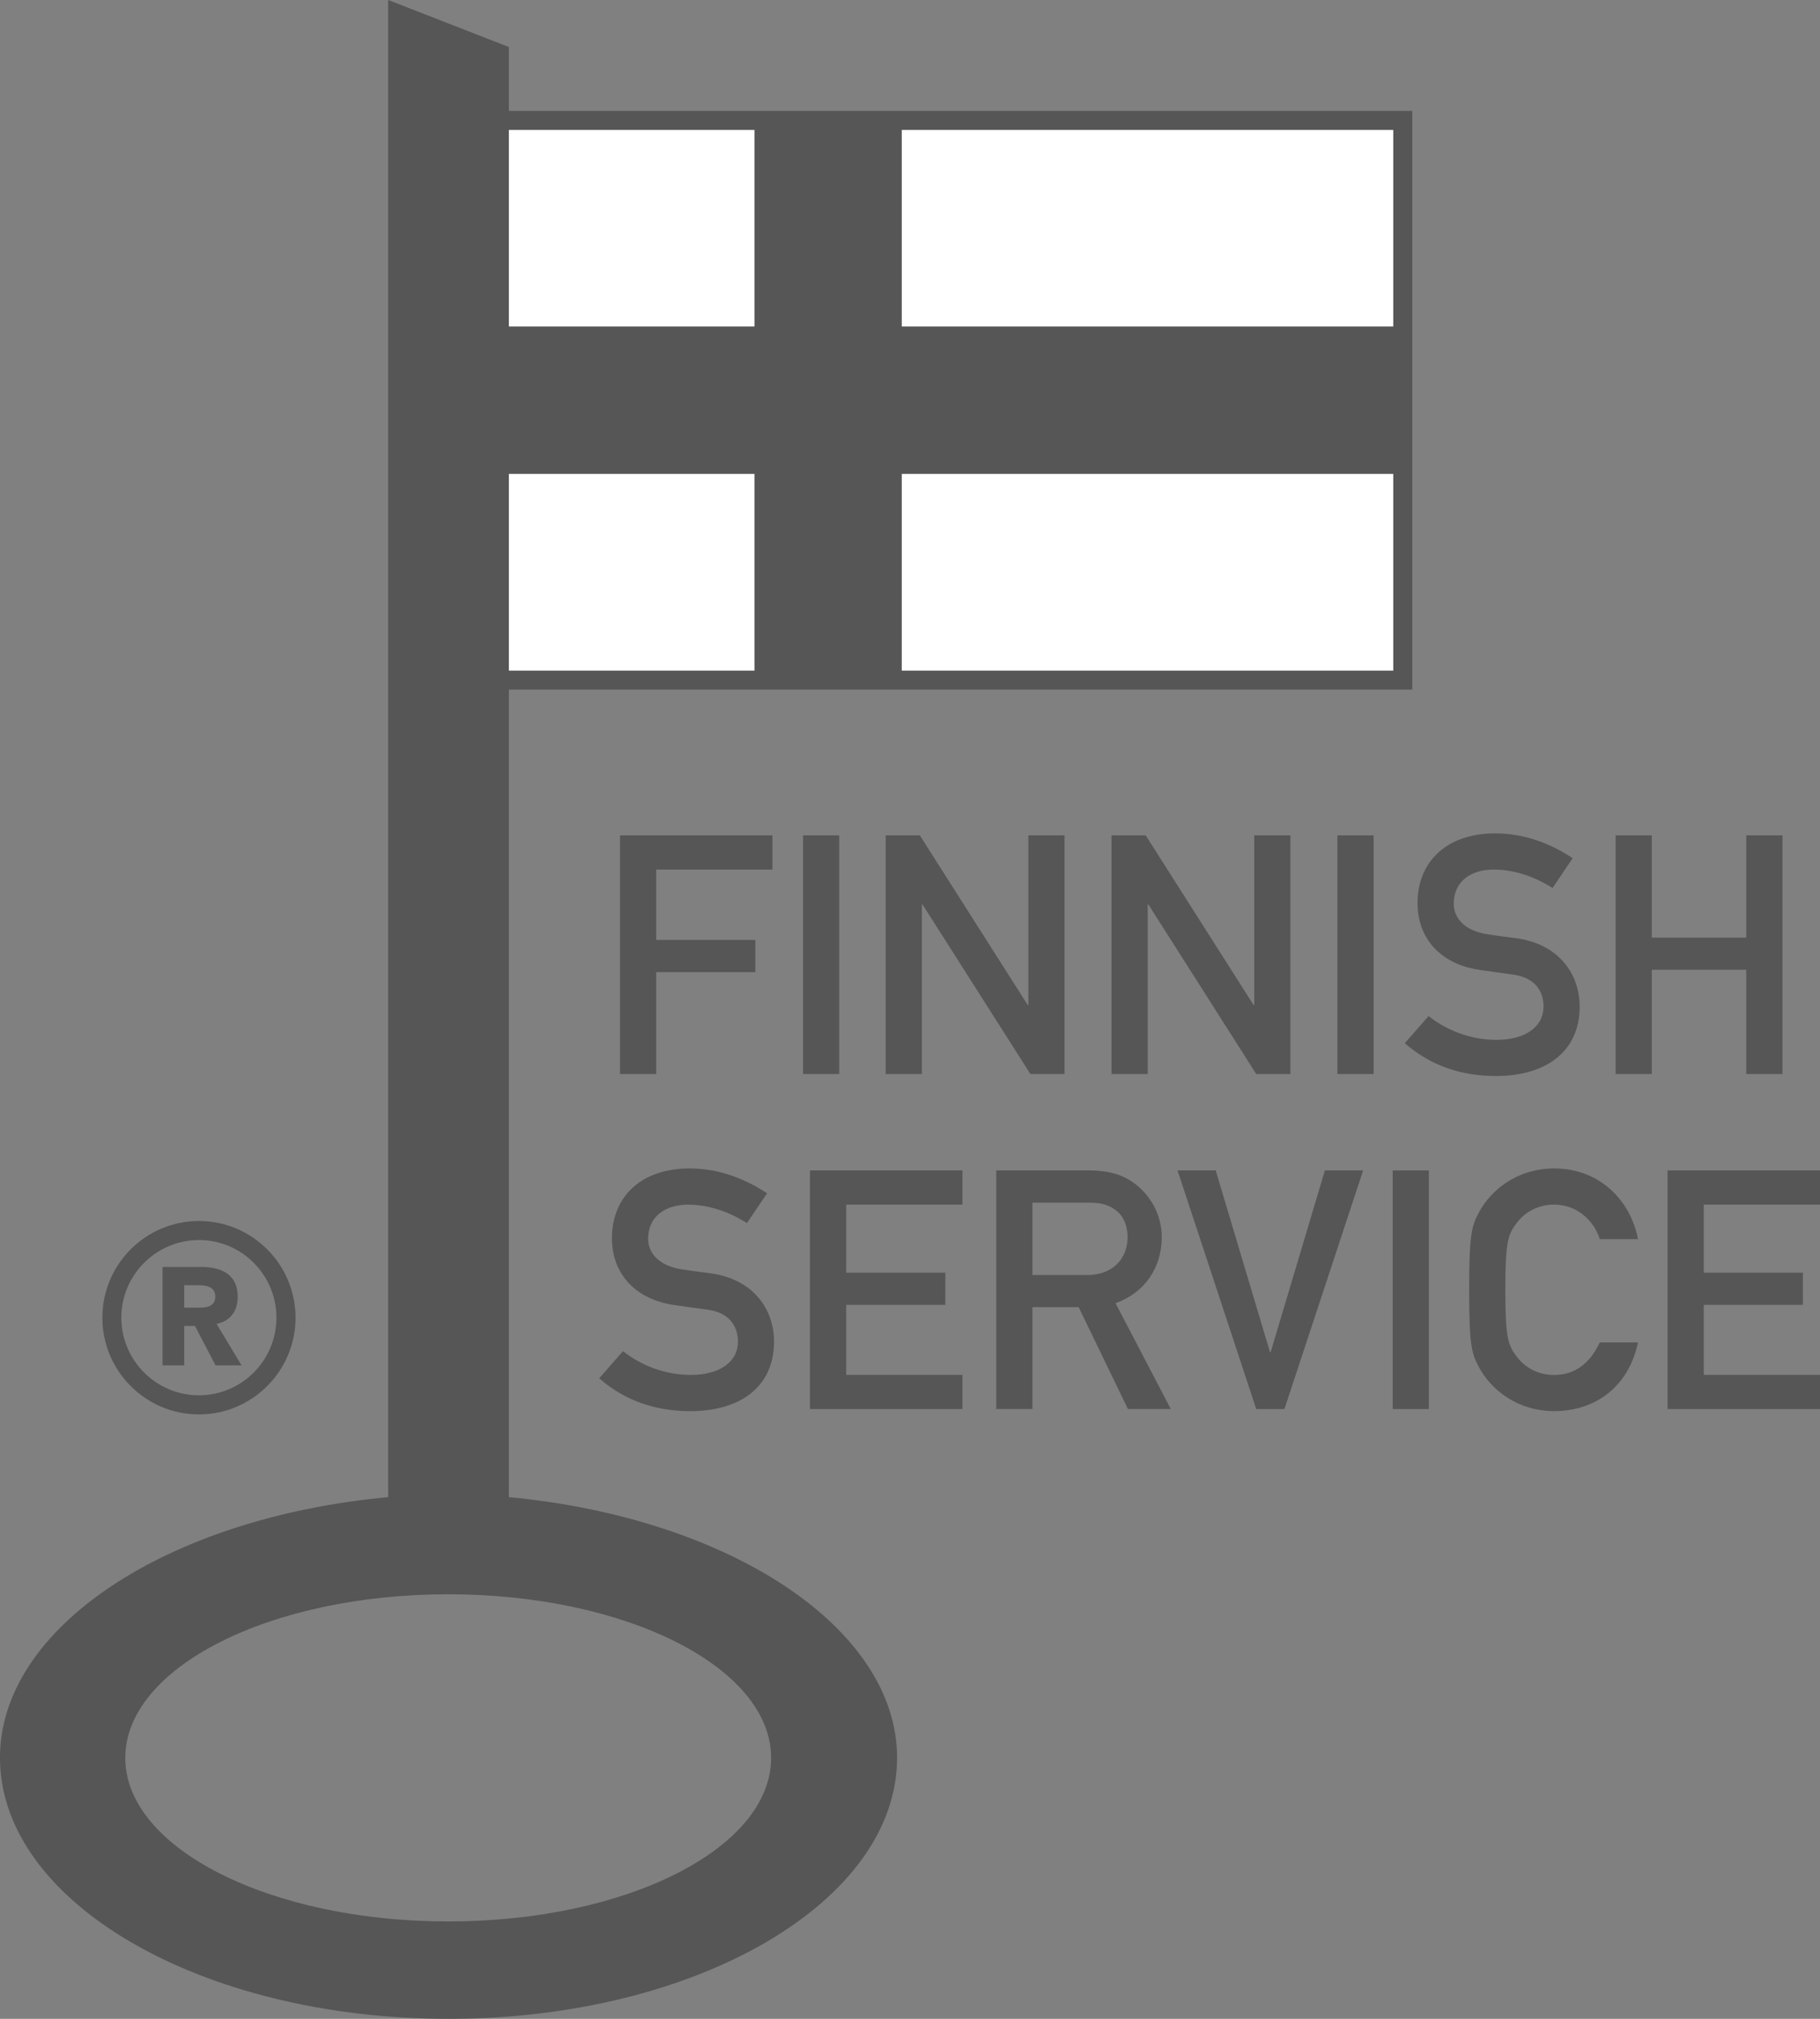 <?xml version="1.0" encoding="utf-8"?>
<!-- Generator: Adobe Illustrator 15.0.2, SVG Export Plug-In . SVG Version: 6.00 Build 0)  -->
<!DOCTYPE svg PUBLIC "-//W3C//DTD SVG 1.1//EN" "http://www.w3.org/Graphics/SVG/1.1/DTD/svg11.dtd">
<svg version="1.1" id="Layer_1" xmlns="http://www.w3.org/2000/svg" xmlns:xlink="http://www.w3.org/1999/xlink" x="0px" y="0px"
	 width="70.83px" height="78.53px" viewBox="0 0 70.83 78.53" enable-background="new 0 0 70.83 78.53" xml:space="preserve">
<rect x="0" y="0" width="70.83" height="78.53" fill="#808080" stroke="none"/>
<polygon fill="#555655" points="24.129,32.495 30.061,32.495 30.061,33.825 25.538,33.825 25.538,36.563 29.396,36.563 
	29.396,37.815 25.538,37.815 25.538,41.778 24.129,41.778 "/>
<rect x="31.252" y="32.495" fill="#555655" width="1.408" height="9.283"/>
<polygon fill="#555655" points="34.468,32.495 35.798,32.495 39.995,39.092 40.022,39.092 40.022,32.495 41.43,32.495 41.43,41.778 
	40.101,41.778 35.901,35.181 35.877,35.181 35.877,41.778 34.468,41.778 "/>
<polygon fill="#555655" points="43.258,32.495 44.588,32.495 48.785,39.092 48.812,39.092 48.812,32.495 50.22,32.495 50.22,41.778 
	48.89,41.778 44.691,35.181 44.667,35.181 44.667,41.778 43.258,41.778 "/>
<rect x="52.048" y="32.495" fill="#555655" width="1.409" height="9.283"/>
<g>
	<defs>
		<rect id="SVGID_1_" width="70.83" height="78.53"/>
	</defs>
	<clipPath id="SVGID_2_">
		<use xlink:href="#SVGID_1_"  overflow="visible"/>
	</clipPath>
	<path clip-path="url(#SVGID_2_)" fill="#555655" d="M55.598,39.523c0.703,0.56,1.644,0.926,2.634,0.926
		c1.147,0,1.839-0.522,1.839-1.291c0-0.652-0.378-1.147-1.213-1.252c-0.417-0.052-0.744-0.105-1.226-0.17
		c-1.604-0.221-2.465-1.264-2.465-2.607c0-1.59,1.109-2.712,3.025-2.712c1.146,0,2.164,0.404,3.012,0.965l-0.782,1.16
		c-0.679-0.43-1.474-0.717-2.295-0.717c-0.86,0-1.551,0.443-1.551,1.33c0,0.521,0.378,1.043,1.315,1.187
		c0.248,0.038,0.601,0.09,1.044,0.143c1.733,0.209,2.542,1.408,2.542,2.673c0,1.708-1.265,2.698-3.26,2.698
		c-1.369,0-2.567-0.417-3.546-1.277L55.598,39.523z"/>
	<polygon clip-path="url(#SVGID_2_)" fill="#555655" points="67.96,37.723 64.284,37.723 64.284,41.778 62.876,41.778 
		62.876,32.495 64.284,32.495 64.284,36.472 67.96,36.472 67.96,32.495 69.369,32.495 69.369,41.778 67.96,41.778 	"/>
	<path clip-path="url(#SVGID_2_)" fill="#555655" d="M24.246,52.557c0.703,0.56,1.643,0.926,2.634,0.926
		c1.147,0,1.839-0.522,1.839-1.291c0-0.651-0.378-1.147-1.213-1.252c-0.418-0.052-0.744-0.104-1.227-0.17
		c-1.603-0.222-2.464-1.265-2.464-2.606c0-1.591,1.109-2.713,3.025-2.713c1.146,0,2.164,0.405,3.012,0.967l-0.783,1.158
		c-0.678-0.43-1.473-0.716-2.295-0.716c-0.859,0-1.55,0.442-1.55,1.329c0,0.521,0.378,1.044,1.315,1.188
		c0.248,0.039,0.6,0.09,1.044,0.143c1.733,0.209,2.541,1.408,2.541,2.673c0,1.708-1.264,2.699-3.259,2.699
		c-1.369,0-2.567-0.418-3.546-1.278L24.246,52.557z"/>
	<polygon clip-path="url(#SVGID_2_)" fill="#555655" points="31.523,45.528 37.456,45.528 37.456,46.858 32.933,46.858 
		32.933,49.506 36.792,49.506 36.792,50.757 32.933,50.757 32.933,53.481 37.456,53.481 37.456,54.812 31.523,54.812 	"/>
	<path clip-path="url(#SVGID_2_)" fill="#555655" d="M38.771,45.528h3.625c0.782,0,1.396,0.184,1.89,0.613
		c0.523,0.443,0.927,1.147,0.927,1.981c0,1.2-0.679,2.177-1.8,2.569l2.152,4.119h-1.669l-1.917-3.963H40.18v3.963h-1.409V45.528z
		 M40.18,49.597h2.125c1.056,0,1.578-0.69,1.578-1.474c0-0.481-0.184-0.847-0.471-1.056c-0.261-0.195-0.548-0.286-1.029-0.286H40.18
		V49.597z"/>
	<polygon clip-path="url(#SVGID_2_)" fill="#555655" points="45.827,45.528 47.312,45.528 49.425,52.595 49.451,52.595 
		51.562,45.528 53.05,45.528 49.986,54.812 48.89,54.812 	"/>
	<rect x="54.2" y="45.528" clip-path="url(#SVGID_2_)" fill="#555655" width="1.409" height="9.283"/>
	<path clip-path="url(#SVGID_2_)" fill="#555655" d="M63.747,52.217c-0.366,1.734-1.669,2.673-3.259,2.673
		c-1.462,0-2.466-0.861-2.908-1.668c-0.301-0.549-0.404-0.822-0.404-3.052c0-2.228,0.104-2.503,0.404-3.051
		c0.442-0.808,1.446-1.668,2.908-1.668c1.759,0,2.971,1.237,3.259,2.751H62.26c-0.221-0.717-0.886-1.344-1.771-1.344
		c-0.666,0-1.148,0.313-1.436,0.679c-0.365,0.47-0.469,0.729-0.469,2.633c0,1.904,0.104,2.165,0.469,2.634
		c0.287,0.365,0.77,0.68,1.436,0.68c0.78,0,1.381-0.432,1.771-1.267H63.747z"/>
	<polygon clip-path="url(#SVGID_2_)" fill="#555655" points="64.898,45.528 70.83,45.528 70.83,46.858 66.307,46.858 66.307,49.506 
		70.165,49.506 70.165,50.757 66.307,50.757 66.307,53.481 70.83,53.481 70.83,54.812 64.898,54.812 	"/>
	<path clip-path="url(#SVGID_2_)" fill-rule="evenodd" clip-rule="evenodd" fill="#555655" d="M19.804,4.314V1.829L15.108,0v58.237
		c-8.629,0.8-15.109,5.083-15.109,10.137c0,5.611,7.813,10.156,17.457,10.156c9.643,0,17.456-4.545,17.456-10.156
		c0-5.054-6.536-9.33-15.108-10.137V26.824h35.157V4.314H19.804z M30.01,68.38c0,3.518-5.627,6.362-12.565,6.362
		S4.876,71.897,4.876,68.38c0-3.517,5.63-6.365,12.568-6.365S30.01,64.863,30.01,68.38"/>
	<path clip-path="url(#SVGID_2_)" fill="#555655" d="M9.252,50.446c0-0.894-0.657-1.164-1.441-1.164H6.325v3.83H7.17V51.58h0.419
		l0.799,1.532h1.014l-0.975-1.616C8.969,51.397,9.252,50.981,9.252,50.446 M7.665,50.868H7.17v-0.875h0.554
		c0.309,0,0.654,0.061,0.654,0.447C8.378,50.856,7.979,50.868,7.665,50.868"/>
	<path clip-path="url(#SVGID_2_)" fill="#555655" d="M7.744,47.495c-2.075,0-3.76,1.686-3.76,3.763c0,2.073,1.685,3.761,3.76,3.761
		c2.068,0,3.758-1.688,3.758-3.761C11.502,49.181,9.812,47.495,7.744,47.495 M7.744,54.276c-1.665,0-3.022-1.356-3.022-3.019
		c0-1.666,1.357-3.021,3.022-3.021c1.663,0,3.014,1.354,3.014,3.021C10.758,52.92,9.407,54.276,7.744,54.276"/>
	<path clip-path="url(#SVGID_2_)" fill-rule="evenodd" clip-rule="evenodd" fill="#FFFFFF" d="M19.804,12.7h9.559V5.054h-9.559V12.7
		z M35.095,12.7h19.127V5.054H35.095V12.7z M19.804,26.086h9.559v-7.651h-9.559V26.086z M35.095,26.086h19.127v-7.651H35.095V26.086
		z"/>
</g>
</svg>
